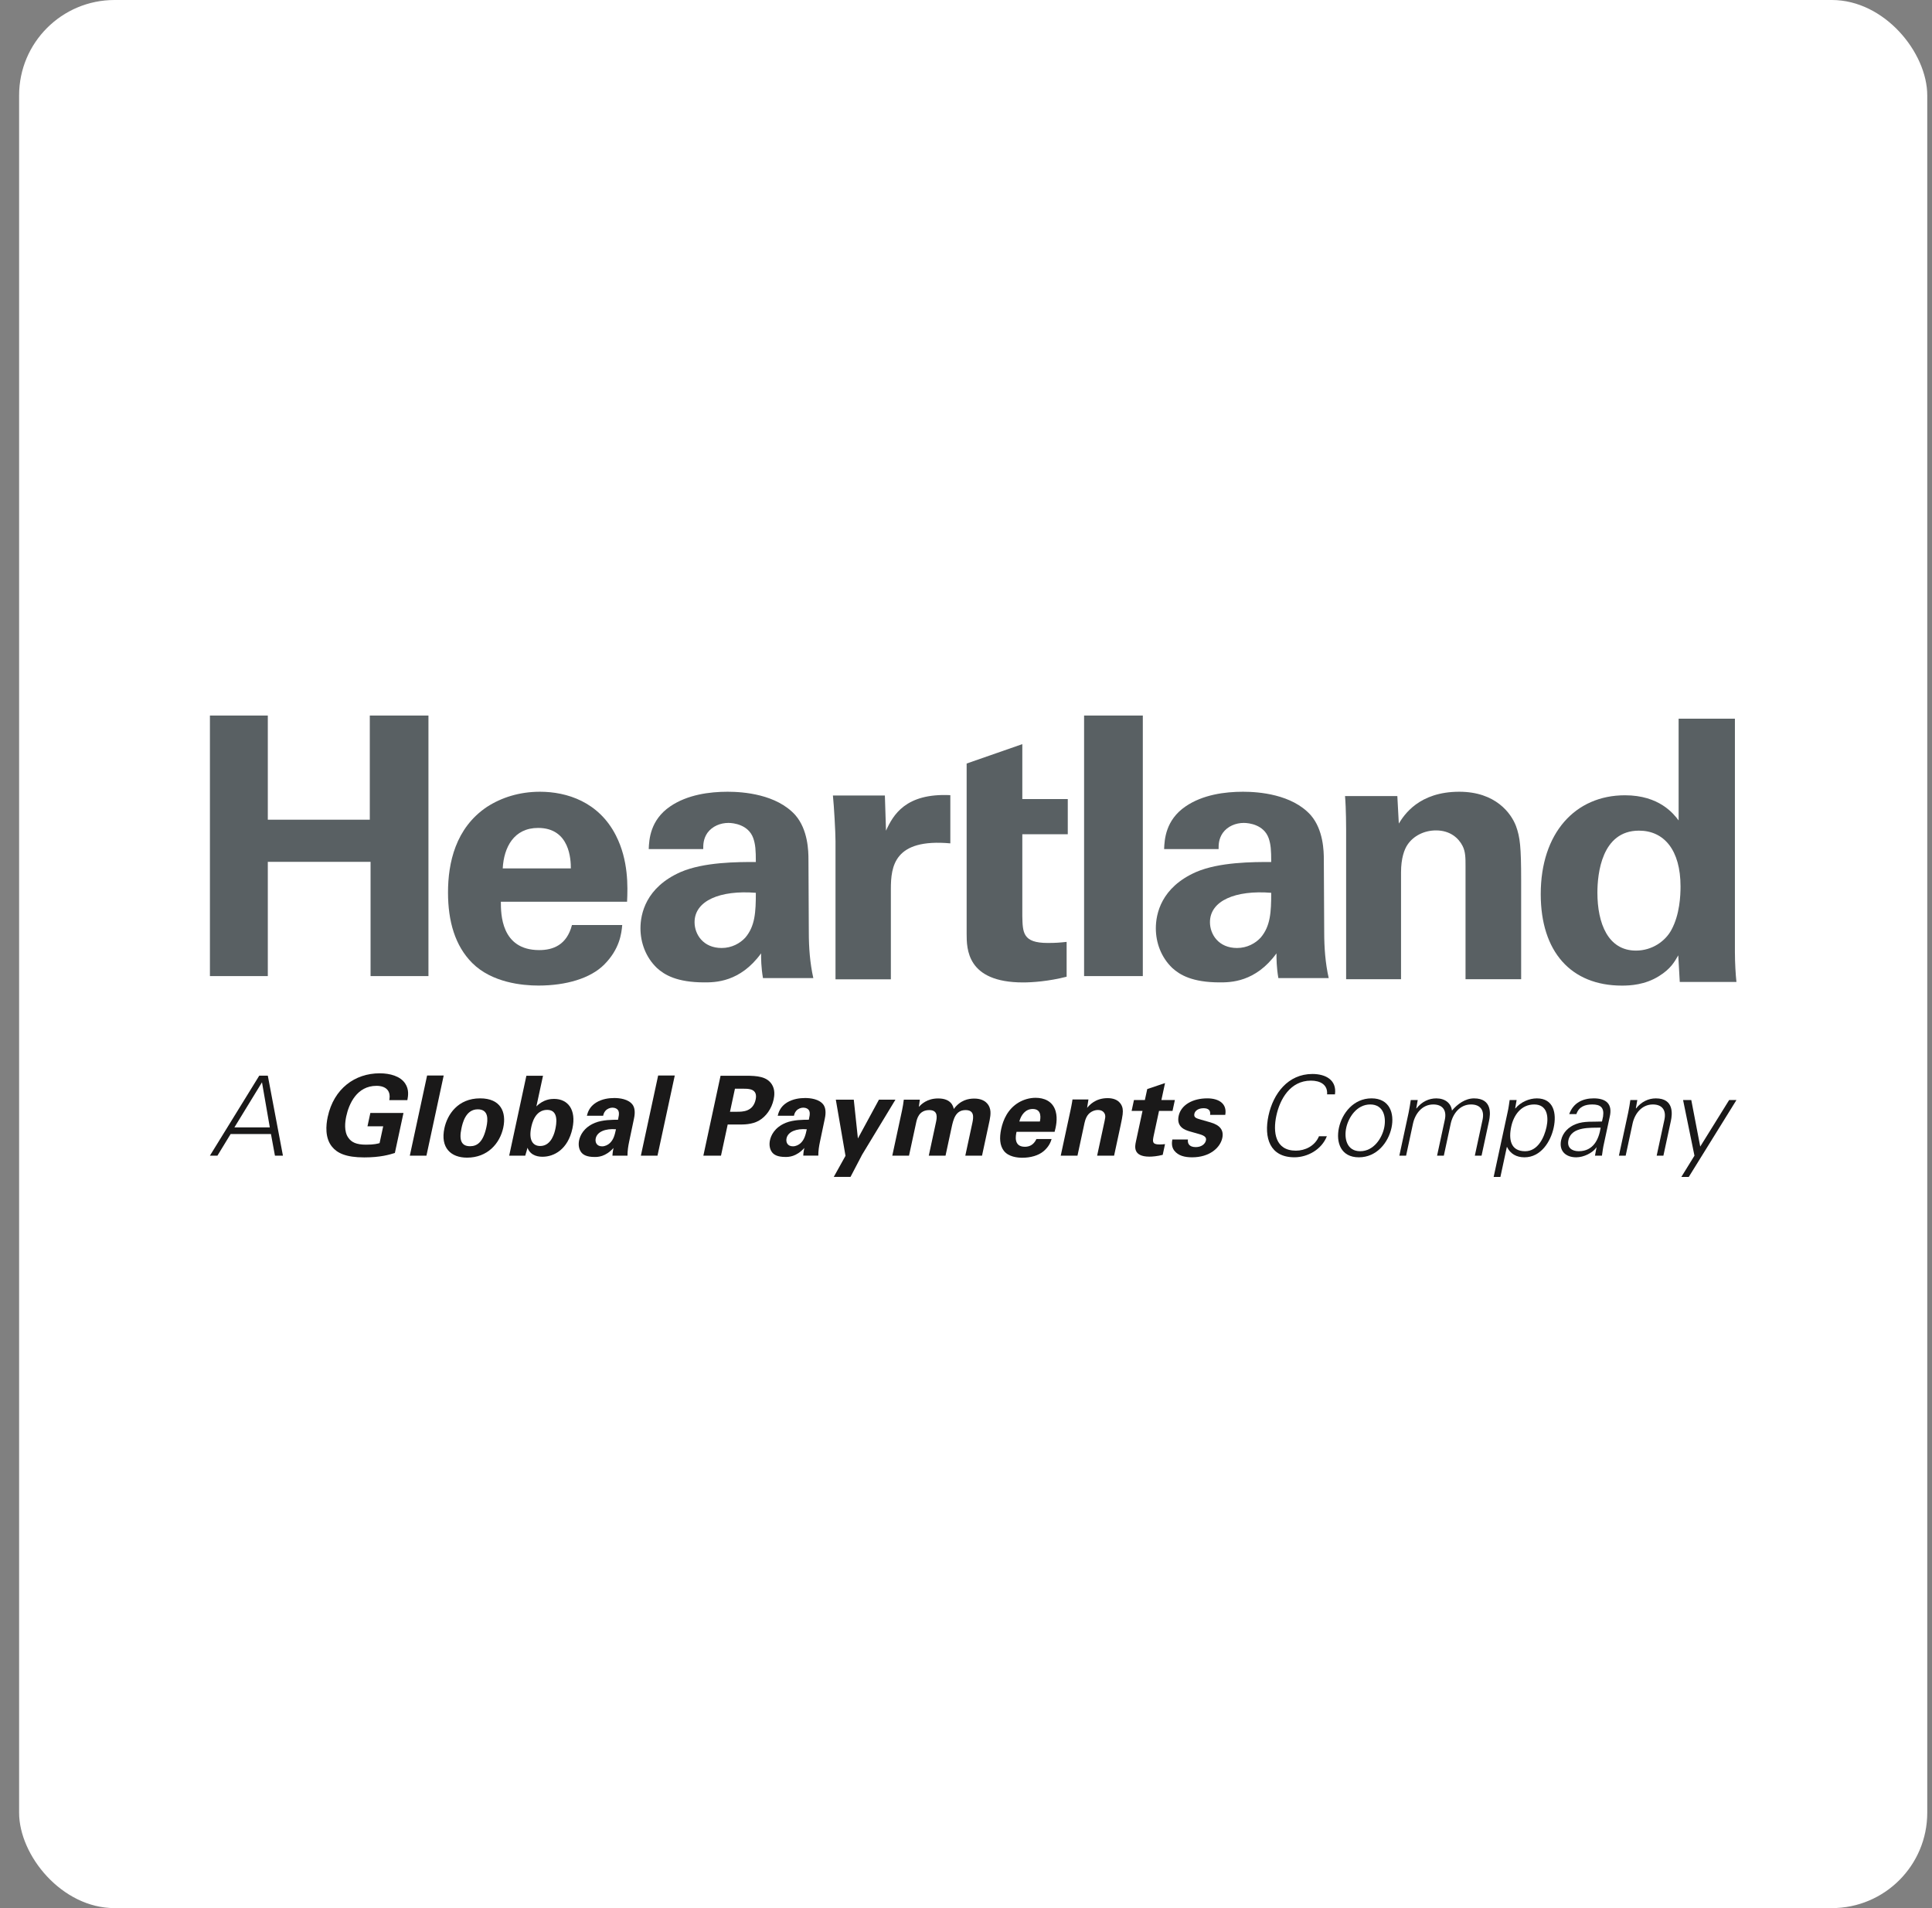 <?xml version="1.0" encoding="UTF-8"?> <svg xmlns="http://www.w3.org/2000/svg" width="81" height="80" viewBox="0 0 81 80" fill="none"><rect x="0" y="0" width="81" height="80" fill="#808080" stroke="none"/><rect x="0.801" width="80" height="80" rx="4" fill="white"></rect><path d="M15.504 30V34.367H11.228V30H8.801V40.924H11.228V36.134H15.536V40.924H17.963V30H15.504Z" fill="#596063"></path><path d="M26.29 37.807C26.321 37.176 26.352 36.064 25.822 35.028C25.104 33.616 23.762 33.195 22.638 33.195C21.78 33.195 21.03 33.435 20.422 33.826C19.095 34.712 18.783 36.184 18.783 37.416C18.783 38.633 19.08 39.654 19.798 40.375C20.625 41.201 21.904 41.321 22.576 41.321C23.73 41.321 24.76 41.021 25.338 40.435C25.978 39.789 26.056 39.144 26.087 38.783H23.98C23.762 39.624 23.184 39.834 22.607 39.834C20.999 39.834 20.999 38.303 20.999 37.807H26.29ZM21.077 36.41C21.124 35.523 21.546 34.712 22.56 34.712C23.902 34.712 23.933 36.064 23.933 36.41H21.077Z" fill="#596063"></path><path d="M34.099 41.008C33.958 40.377 33.91 39.731 33.91 39.085L33.895 36.035C33.895 35.689 33.879 34.788 33.343 34.172C32.555 33.3 31.169 33.195 30.507 33.195C29.751 33.195 28.821 33.315 28.096 33.811C27.261 34.382 27.214 35.194 27.198 35.599H29.483C29.483 35.419 29.483 35.179 29.656 34.923C29.861 34.638 30.207 34.502 30.538 34.502C30.759 34.502 31.373 34.577 31.578 35.133C31.673 35.404 31.689 35.644 31.689 36.14C30.917 36.14 29.514 36.14 28.537 36.561C27.072 37.207 26.852 38.319 26.852 38.92C26.852 39.52 27.072 40.136 27.545 40.587C27.86 40.873 28.38 41.188 29.53 41.188C29.971 41.188 31.027 41.188 31.909 39.971C31.909 40.197 31.909 40.542 31.988 41.008H34.099ZM31.689 37.432C31.689 38.243 31.657 38.829 31.248 39.31C31.027 39.55 30.68 39.746 30.255 39.746C29.483 39.746 29.12 39.175 29.12 38.664C29.12 37.763 30.192 37.312 31.689 37.432Z" fill="#596063"></path><path d="M35.029 41.059H37.35V37.274C37.35 36.317 37.491 35.147 39.843 35.359V33.338C37.962 33.247 37.444 34.174 37.146 34.828L37.099 33.353H34.92C34.967 33.794 35.029 34.904 35.029 35.268V41.059Z" fill="#596063"></path><path d="M44.719 39.49C44.433 39.52 44.275 39.535 43.925 39.535C42.877 39.535 42.877 39.099 42.861 38.407V34.976H44.767V33.501H42.861V31.199L40.527 32.012V39.144C40.527 39.776 40.527 41.19 42.893 41.19C43.274 41.19 43.957 41.145 44.719 40.95V39.49Z" fill="#596063"></path><path d="M45.451 40.924H47.913V30H45.451V40.924Z" fill="#596063"></path><path d="M55.707 41.008C55.565 40.377 55.518 39.731 55.518 39.085L55.502 36.035C55.502 35.689 55.486 34.788 54.95 34.172C54.163 33.3 52.776 33.195 52.114 33.195C51.358 33.195 50.428 33.315 49.704 33.811C48.869 34.382 48.822 35.194 48.806 35.599H51.09C51.09 35.419 51.09 35.179 51.264 34.923C51.468 34.638 51.815 34.502 52.146 34.502C52.367 34.502 52.981 34.577 53.186 35.133C53.281 35.404 53.296 35.644 53.296 36.14C52.524 36.14 51.122 36.14 50.145 36.561C48.679 37.207 48.459 38.319 48.459 38.92C48.459 39.52 48.679 40.136 49.152 40.587C49.467 40.873 49.987 41.188 51.138 41.188C51.579 41.188 52.634 41.188 53.517 39.971C53.517 40.197 53.517 40.542 53.596 41.008H55.707ZM53.296 37.432C53.296 38.243 53.265 38.829 52.855 39.31C52.634 39.55 52.288 39.746 51.862 39.746C51.09 39.746 50.728 39.175 50.728 38.664C50.728 37.763 51.799 37.312 53.296 37.432Z" fill="#596063"></path><path d="M56.437 41.055H58.739V36.572C58.739 35.982 58.878 35.603 59.017 35.406C59.264 35.043 59.712 34.816 60.206 34.816C60.794 34.816 61.149 35.134 61.319 35.467C61.443 35.709 61.443 35.982 61.443 36.3V41.055H63.775V36.921C63.775 35.497 63.729 35.103 63.559 34.634C63.358 34.104 62.709 33.195 61.18 33.195C59.48 33.195 58.862 34.18 58.646 34.528L58.584 33.377H56.391C56.437 33.907 56.437 34.74 56.437 34.77V41.055Z" fill="#596063"></path><path d="M70.377 34.398C70.171 34.123 69.57 33.343 68.128 33.343C66.037 33.343 64.596 34.933 64.596 37.486C64.596 39.901 65.863 41.323 68.001 41.323C68.35 41.323 68.968 41.292 69.554 40.925C70.045 40.62 70.203 40.329 70.362 40.054L70.425 41.17H72.801C72.769 40.88 72.737 40.375 72.737 39.916V30.133H70.377V34.398ZM66.972 37.425C66.972 36.645 67.146 34.826 68.714 34.826C69.775 34.826 70.457 35.651 70.457 37.165C70.457 37.547 70.425 38.342 70.076 38.984C69.823 39.458 69.269 39.855 68.588 39.855C67.415 39.855 66.972 38.709 66.972 37.425Z" fill="#596063"></path><path d="M11.312 47.267L10.984 45.377L9.828 47.267H11.312ZM8.801 48.452L10.87 45.098H11.228L11.862 48.452H11.527L11.36 47.546H9.669L9.116 48.452H8.801Z" fill="#1A1919"></path><path d="M16.321 46.124C16.335 46.036 16.356 45.915 16.3 45.785C16.206 45.562 15.946 45.525 15.786 45.525C14.957 45.525 14.628 46.287 14.517 46.803C14.468 47.03 14.413 47.439 14.606 47.704C14.735 47.89 14.939 47.992 15.344 47.992C15.697 47.992 15.829 47.95 15.914 47.927L16.066 47.221H15.407L15.527 46.663H16.916L16.555 48.34C16.328 48.41 15.954 48.526 15.271 48.526C14.494 48.526 14.134 48.34 13.922 48.08C13.619 47.713 13.664 47.179 13.74 46.826C13.996 45.636 14.886 45 15.918 45C16.356 45 16.782 45.121 16.985 45.423C17.156 45.678 17.113 45.943 17.079 46.124H16.321Z" fill="#1A1919"></path><path d="M17.906 45.093H18.602L17.879 48.452H17.182L17.906 45.093Z" fill="#1A1919"></path><path d="M19.707 48.057C20.013 48.057 20.259 47.876 20.393 47.254C20.461 46.942 20.492 46.51 20.031 46.51C19.522 46.51 19.393 47.091 19.347 47.305C19.233 47.83 19.363 48.057 19.707 48.057ZM20.13 46.05C20.992 46.05 21.24 46.626 21.099 47.281C20.956 47.941 20.442 48.536 19.581 48.536C18.902 48.536 18.455 48.122 18.632 47.3C18.754 46.733 19.193 46.05 20.13 46.05Z" fill="#1A1919"></path><path d="M22.942 46.533C22.429 46.533 22.305 47.109 22.273 47.258C22.158 47.792 22.334 48.048 22.649 48.048C23.13 48.048 23.257 47.458 23.283 47.337C23.323 47.151 23.446 46.533 22.942 46.533ZM22.069 45.102H22.766L22.488 46.389C22.79 46.083 23.108 46.073 23.23 46.073C23.809 46.073 24.169 46.524 23.999 47.314C23.81 48.192 23.226 48.498 22.75 48.498C22.628 48.498 22.253 48.489 22.116 48.122C22.095 48.196 22.066 48.308 22.021 48.452H21.348L22.069 45.102Z" fill="#1A1919"></path><path d="M24.976 47.727C24.942 47.885 25.012 48.062 25.243 48.062C25.37 48.062 25.486 48.001 25.568 47.927C25.723 47.778 25.771 47.597 25.825 47.346C25.386 47.309 25.036 47.448 24.976 47.727ZM25.677 48.452C25.684 48.308 25.707 48.201 25.722 48.131C25.377 48.508 25.062 48.508 24.93 48.508C24.586 48.508 24.452 48.41 24.377 48.322C24.265 48.182 24.241 47.992 24.28 47.806C24.32 47.62 24.46 47.277 24.942 47.077C25.262 46.947 25.681 46.947 25.911 46.947C25.944 46.793 25.956 46.719 25.945 46.635C25.921 46.464 25.742 46.44 25.677 46.44C25.578 46.44 25.465 46.482 25.385 46.57C25.316 46.649 25.3 46.724 25.288 46.78H24.605C24.637 46.654 24.705 46.403 24.993 46.227C25.242 46.073 25.528 46.036 25.754 46.036C25.952 46.036 26.359 46.069 26.537 46.338C26.656 46.529 26.6 46.807 26.577 46.914L26.379 47.857C26.336 48.057 26.307 48.257 26.308 48.452H25.677Z" fill="#1A1919"></path><path d="M27.593 45.093H28.29L27.566 48.452H26.869L27.593 45.093Z" fill="#1A1919"></path><path d="M30.605 46.612H30.897C31.133 46.612 31.571 46.612 31.681 46.101C31.779 45.646 31.388 45.646 31.181 45.646H30.813L30.605 46.612ZM30.21 45.102H31.26C31.75 45.102 32.153 45.135 32.363 45.469C32.496 45.683 32.472 45.925 32.435 46.097C32.351 46.487 32.115 46.817 31.81 46.989C31.526 47.147 31.183 47.147 31.003 47.147H30.509L30.228 48.452H29.489L30.21 45.102Z" fill="#1A1919"></path><path d="M32.976 47.726C32.942 47.884 33.012 48.061 33.243 48.061C33.37 48.061 33.487 48.001 33.569 47.926C33.723 47.778 33.772 47.596 33.825 47.346C33.386 47.309 33.036 47.448 32.976 47.726ZM33.677 48.451C33.684 48.307 33.707 48.2 33.722 48.131C33.377 48.507 33.062 48.507 32.93 48.507C32.587 48.507 32.452 48.41 32.377 48.321C32.266 48.182 32.241 47.991 32.281 47.806C32.321 47.62 32.461 47.276 32.942 47.076C33.262 46.946 33.681 46.946 33.911 46.946C33.944 46.793 33.956 46.718 33.946 46.635C33.922 46.463 33.743 46.44 33.677 46.44C33.578 46.44 33.465 46.482 33.385 46.57C33.316 46.649 33.3 46.723 33.288 46.779H32.606C32.637 46.653 32.705 46.403 32.993 46.226C33.243 46.073 33.529 46.036 33.754 46.036C33.952 46.036 34.359 46.068 34.537 46.337C34.656 46.528 34.601 46.807 34.578 46.914L34.38 47.857C34.336 48.056 34.307 48.256 34.308 48.451H33.677Z" fill="#1A1919"></path><path d="M35.795 46.105L35.968 47.731L36.85 46.105H37.542L36.146 48.409L35.658 49.343H34.956L35.448 48.46L35.042 46.105H35.795Z" fill="#1A1919"></path><path d="M37.82 46.547C37.852 46.398 37.874 46.254 37.892 46.106H38.565L38.523 46.407C38.621 46.305 38.858 46.054 39.334 46.054C39.88 46.054 39.965 46.384 39.988 46.496C40.267 46.12 40.6 46.059 40.845 46.059C41.325 46.059 41.457 46.343 41.489 46.435C41.572 46.64 41.501 46.923 41.457 47.128L41.172 48.452H40.471L40.768 47.072C40.822 46.821 40.844 46.542 40.482 46.542C40.062 46.542 39.97 46.928 39.895 47.276L39.642 48.452H38.94L39.24 47.058C39.279 46.877 39.347 46.542 38.961 46.542C38.523 46.542 38.443 46.914 38.409 47.072L38.111 48.452H37.41L37.82 46.547Z" fill="#1A1919"></path><path d="M43.597 47.021C43.62 46.914 43.701 46.496 43.296 46.496C42.989 46.496 42.809 46.747 42.736 47.021H43.597ZM42.619 47.453C42.586 47.606 42.484 48.08 42.969 48.08C43.143 48.08 43.331 48.015 43.453 47.755H44.089C44.055 47.866 43.989 48.066 43.753 48.266C43.539 48.447 43.209 48.54 42.86 48.54C42.658 48.54 42.28 48.503 42.085 48.247C41.916 48.024 41.895 47.709 41.976 47.332C42.058 46.951 42.25 46.496 42.71 46.222C42.919 46.101 43.161 46.027 43.42 46.027C43.759 46.027 44.136 46.157 44.259 46.594C44.35 46.914 44.267 47.258 44.215 47.453H42.619Z" fill="#1A1919"></path><path d="M44.887 46.524C44.889 46.514 44.944 46.259 44.965 46.096H45.634L45.577 46.45C45.666 46.343 45.919 46.041 46.437 46.041C46.903 46.041 47.041 46.319 47.067 46.482C47.088 46.626 47.076 46.747 46.982 47.184L46.709 48.452H45.998L46.312 46.993C46.333 46.896 46.351 46.812 46.33 46.737C46.3 46.635 46.212 46.538 46.033 46.538C45.883 46.538 45.731 46.608 45.632 46.719C45.576 46.779 45.509 46.896 45.47 47.077L45.174 48.452H44.472L44.887 46.524Z" fill="#1A1919"></path><path d="M48.747 48.419C48.508 48.48 48.303 48.494 48.19 48.494C47.488 48.494 47.582 48.057 47.624 47.862L47.901 46.575H47.444L47.542 46.12H47.999L48.099 45.66L48.845 45.409L48.692 46.12H49.257L49.159 46.575H48.593L48.365 47.634C48.324 47.848 48.295 47.983 48.606 47.983C48.709 47.983 48.758 47.978 48.844 47.969L48.747 48.419Z" fill="#1A1919"></path><path d="M49.805 47.774C49.783 47.922 49.84 48.094 50.132 48.094C50.382 48.094 50.529 47.955 50.559 47.816C50.582 47.709 50.544 47.625 50.287 47.551L49.878 47.435C49.697 47.379 49.313 47.263 49.416 46.784C49.514 46.329 49.998 46.05 50.615 46.05C51.104 46.05 51.452 46.273 51.37 46.742H50.734C50.771 46.482 50.563 46.464 50.455 46.464C50.267 46.464 50.106 46.552 50.075 46.696C50.041 46.854 50.152 46.886 50.347 46.942L50.751 47.058C51.159 47.174 51.314 47.393 51.245 47.713C51.158 48.118 50.718 48.522 49.979 48.522C49.673 48.522 49.395 48.457 49.226 48.234C49.106 48.071 49.132 47.885 49.151 47.774H49.805Z" fill="#1A1919"></path><path d="M55.639 45.883C55.671 45.474 55.349 45.307 54.963 45.307C54.092 45.307 53.66 46.087 53.512 46.775C53.364 47.462 53.459 48.243 54.331 48.243C54.707 48.243 55.124 48.057 55.299 47.639H55.629C55.408 48.201 54.817 48.521 54.27 48.521C53.239 48.521 52.982 47.704 53.182 46.775C53.38 45.855 53.996 45.028 55.023 45.028C55.578 45.028 56.052 45.279 55.969 45.883H55.639Z" fill="#1A1919"></path><path d="M57.448 46.306C56.878 46.306 56.534 46.854 56.441 47.286C56.348 47.718 56.456 48.266 57.026 48.266C57.595 48.266 57.94 47.718 58.032 47.286C58.126 46.854 58.017 46.306 57.448 46.306ZM58.339 47.286C58.206 47.899 57.724 48.522 56.971 48.522C56.217 48.522 56.003 47.899 56.135 47.286C56.267 46.673 56.749 46.05 57.503 46.05C58.256 46.05 58.471 46.673 58.339 47.286Z" fill="#1A1919"></path><path d="M59.379 46.464L59.386 46.474C59.613 46.185 59.911 46.051 60.217 46.051C60.589 46.051 60.837 46.255 60.874 46.562C61.107 46.288 61.431 46.051 61.799 46.051C62.571 46.051 62.487 46.724 62.429 46.994L62.115 48.453H61.833L62.157 46.947C62.244 46.543 62.059 46.306 61.673 46.306C61.207 46.306 60.912 46.692 60.822 47.11L60.533 48.453H60.25L60.575 46.947C60.662 46.543 60.477 46.306 60.091 46.306C59.625 46.306 59.33 46.692 59.24 47.11L58.951 48.453H58.668L59.058 46.645C59.096 46.464 59.122 46.279 59.147 46.121H59.439L59.379 46.464Z" fill="#1A1919"></path><path d="M63.942 48.267C64.484 48.267 64.747 47.677 64.84 47.245C64.936 46.799 64.859 46.306 64.322 46.306C63.771 46.306 63.462 46.757 63.36 47.231C63.246 47.76 63.325 48.267 63.942 48.267ZM62.905 49.345H62.622L63.204 46.645C63.247 46.464 63.269 46.279 63.293 46.121H63.585L63.525 46.464L63.532 46.474C63.756 46.2 64.118 46.051 64.433 46.051C65.135 46.051 65.27 46.673 65.139 47.277C65.014 47.863 64.603 48.522 63.915 48.522C63.572 48.522 63.317 48.369 63.184 48.09H63.175L62.905 49.345Z" fill="#1A1919"></path><path d="M66.189 48.266C66.806 48.266 67.032 47.764 67.109 47.277C66.706 47.291 65.883 47.216 65.757 47.802C65.689 48.118 65.902 48.266 66.189 48.266ZM67.21 46.807C67.264 46.427 67.092 46.306 66.758 46.306C66.461 46.306 66.197 46.394 66.091 46.71H65.79C65.964 46.231 66.365 46.05 66.817 46.05C67.34 46.05 67.614 46.287 67.489 46.821L67.251 47.927C67.207 48.108 67.186 48.294 67.162 48.452H66.87L66.935 48.108H66.925L66.904 48.141C66.758 48.336 66.403 48.522 66.083 48.522C65.645 48.522 65.353 48.257 65.451 47.802C65.519 47.486 65.764 47.244 66.072 47.128C66.416 46.993 66.816 47.04 67.164 47.021L67.21 46.807Z" fill="#1A1919"></path><path d="M68.157 48.453H67.874L68.263 46.645C68.303 46.464 68.329 46.279 68.353 46.121H68.645L68.585 46.464L68.592 46.474C68.819 46.186 69.117 46.051 69.423 46.051C70.195 46.051 70.111 46.724 70.053 46.994L69.739 48.453H69.457L69.781 46.947C69.868 46.543 69.683 46.306 69.297 46.306C68.831 46.306 68.536 46.692 68.446 47.11L68.157 48.453Z" fill="#1A1919"></path><path d="M70.908 46.121L71.283 48.072L72.495 46.121H72.801L70.802 49.345H70.491L71.041 48.453L70.564 46.121H70.908Z" fill="#1A1919"></path></svg> 